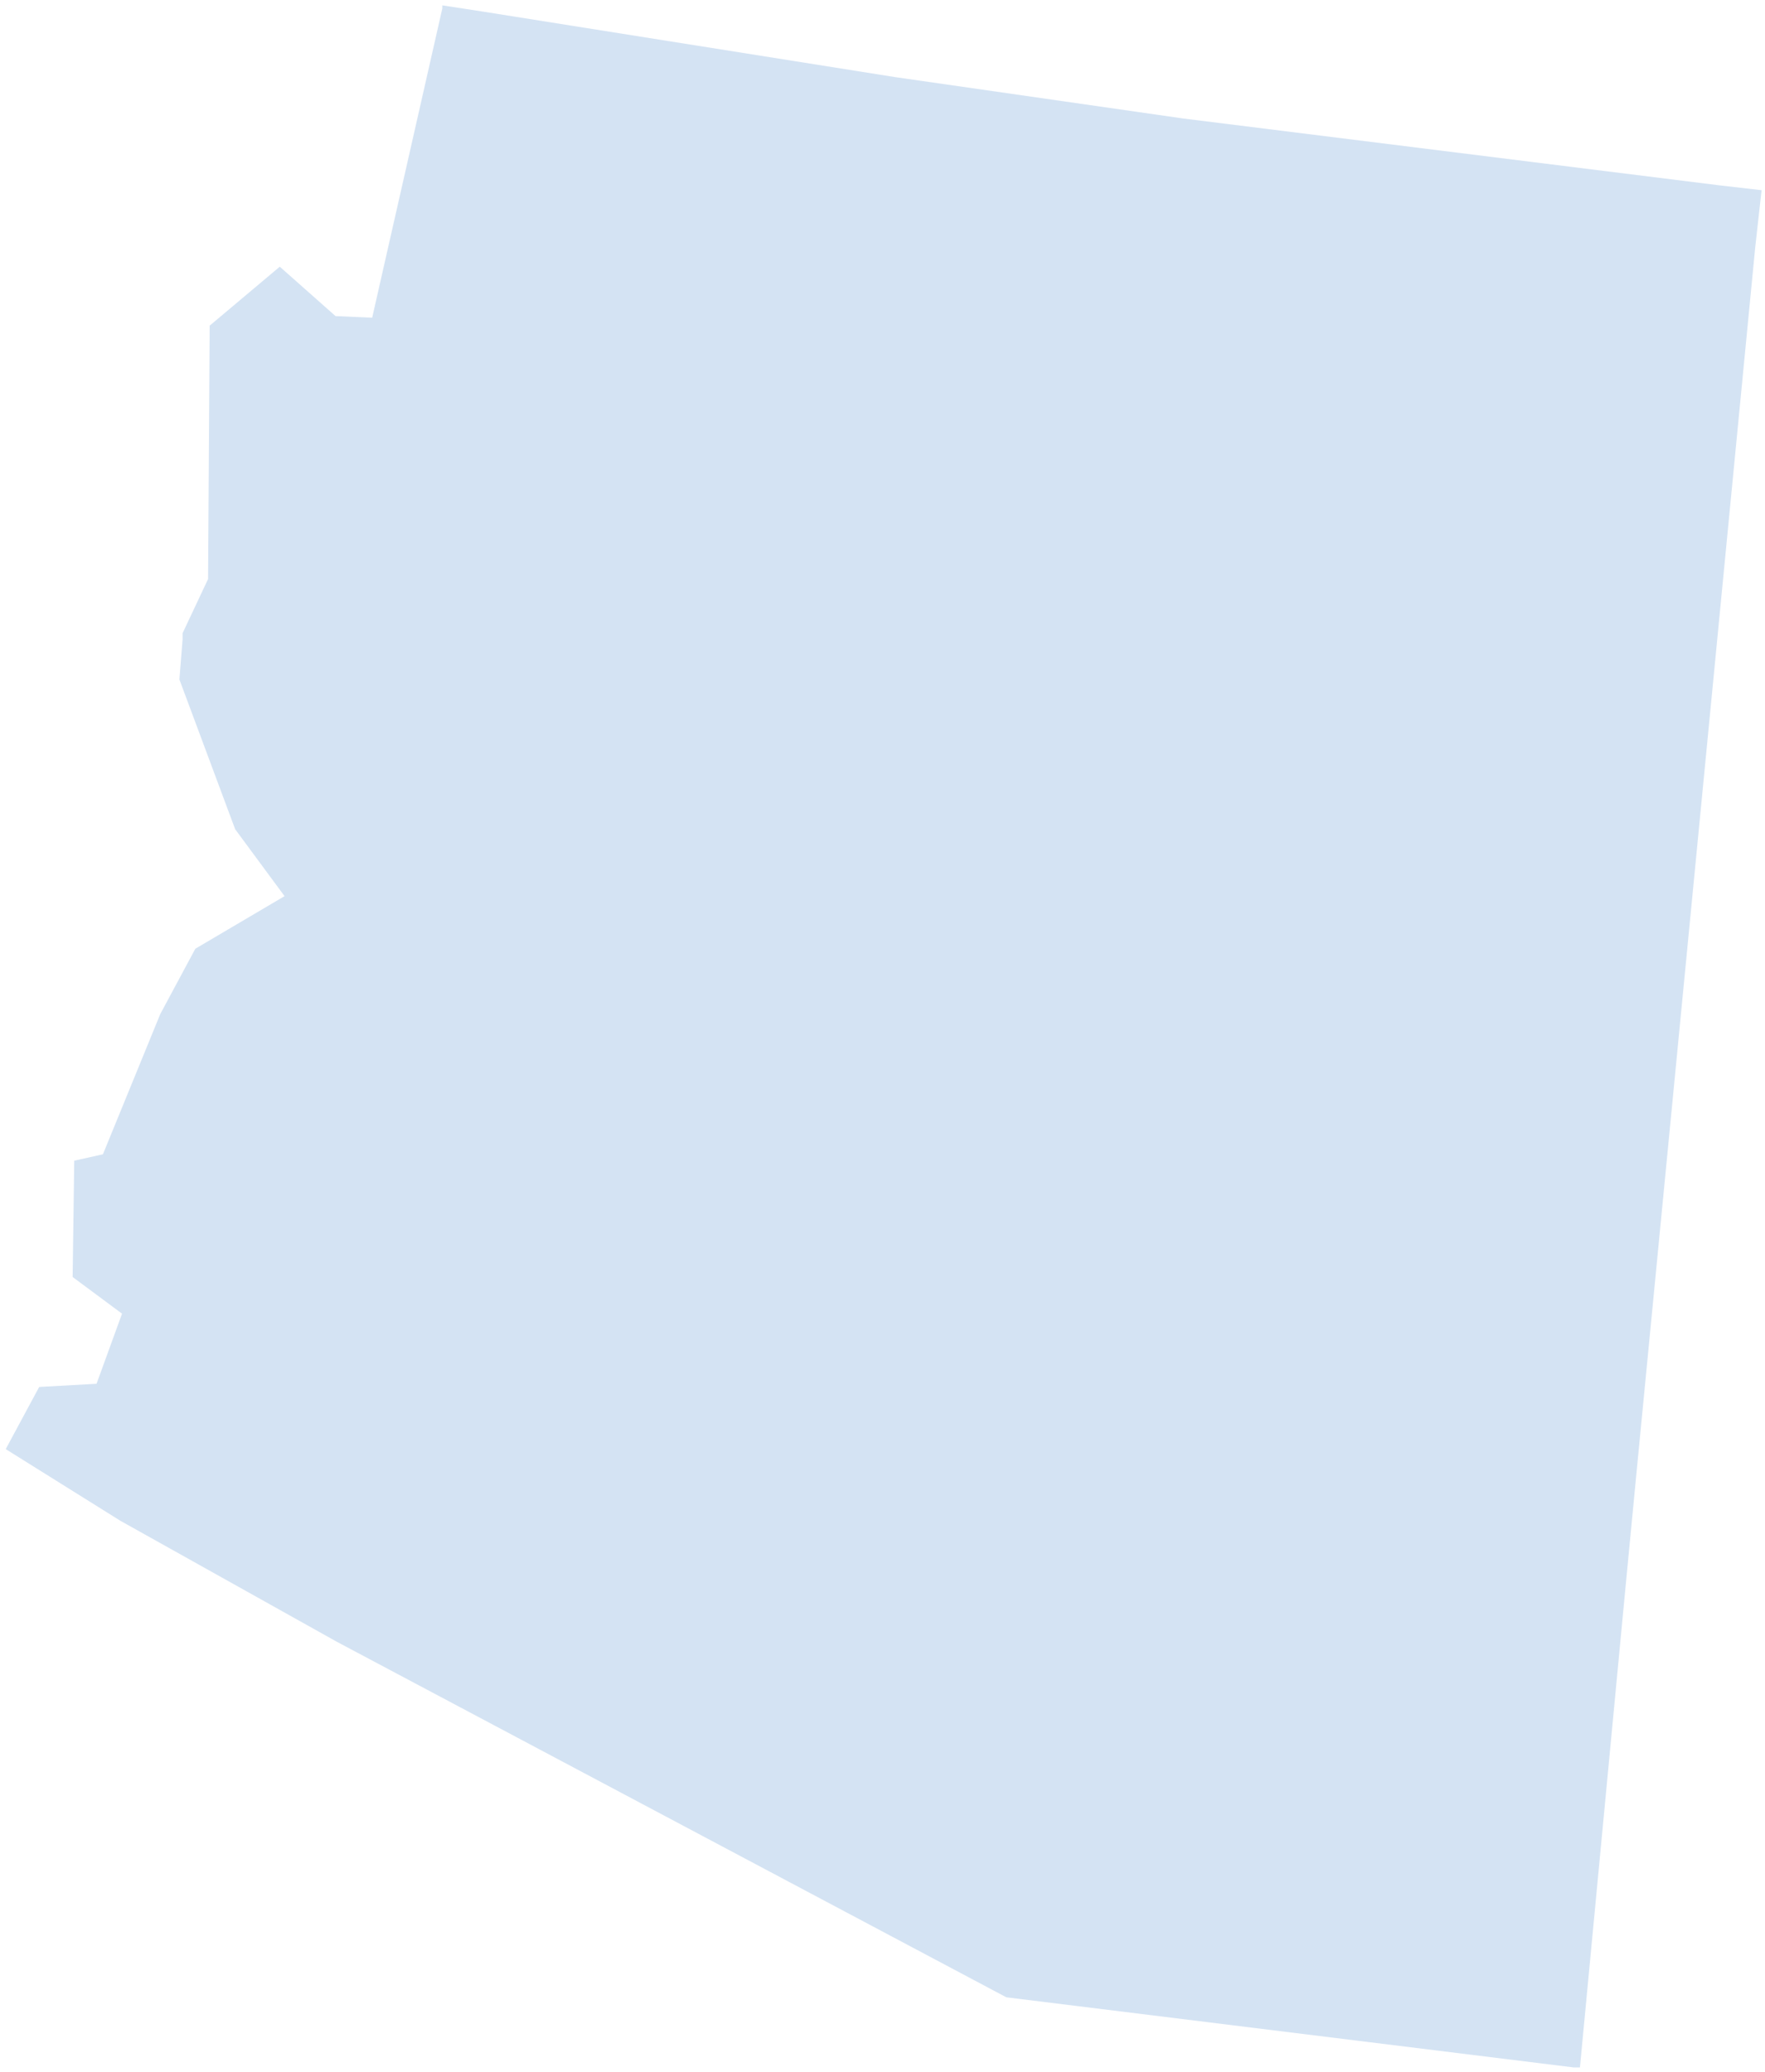 <svg width="270" height="317" viewBox="0 0 270 317" fill="none" xmlns="http://www.w3.org/2000/svg">
<path fill-rule="evenodd" clip-rule="evenodd" d="M263.139 28.367L180.999 18.128L136.882 11.789L73.997 1.794L67.66 0.819V1.306L56.935 48.601L51.329 48.357L42.798 40.8L32.074 49.82L31.83 88.582L27.93 96.871V97.602V97.846L27.442 103.941L35.973 126.857L43.529 137.096L29.88 145.141L24.517 155.136L15.743 176.589L11.355 177.564L11.112 195.361L18.668 200.968L14.768 211.694L5.993 212.182L0.875 221.69L18.424 232.66L51.573 251.188L153.943 305.552L240.715 316.279H241.69L248.515 244.362L250.221 226.565L268.501 37.874L269.476 29.098L263.139 28.367Z" fill="#D4E3F3"/>
</svg>
